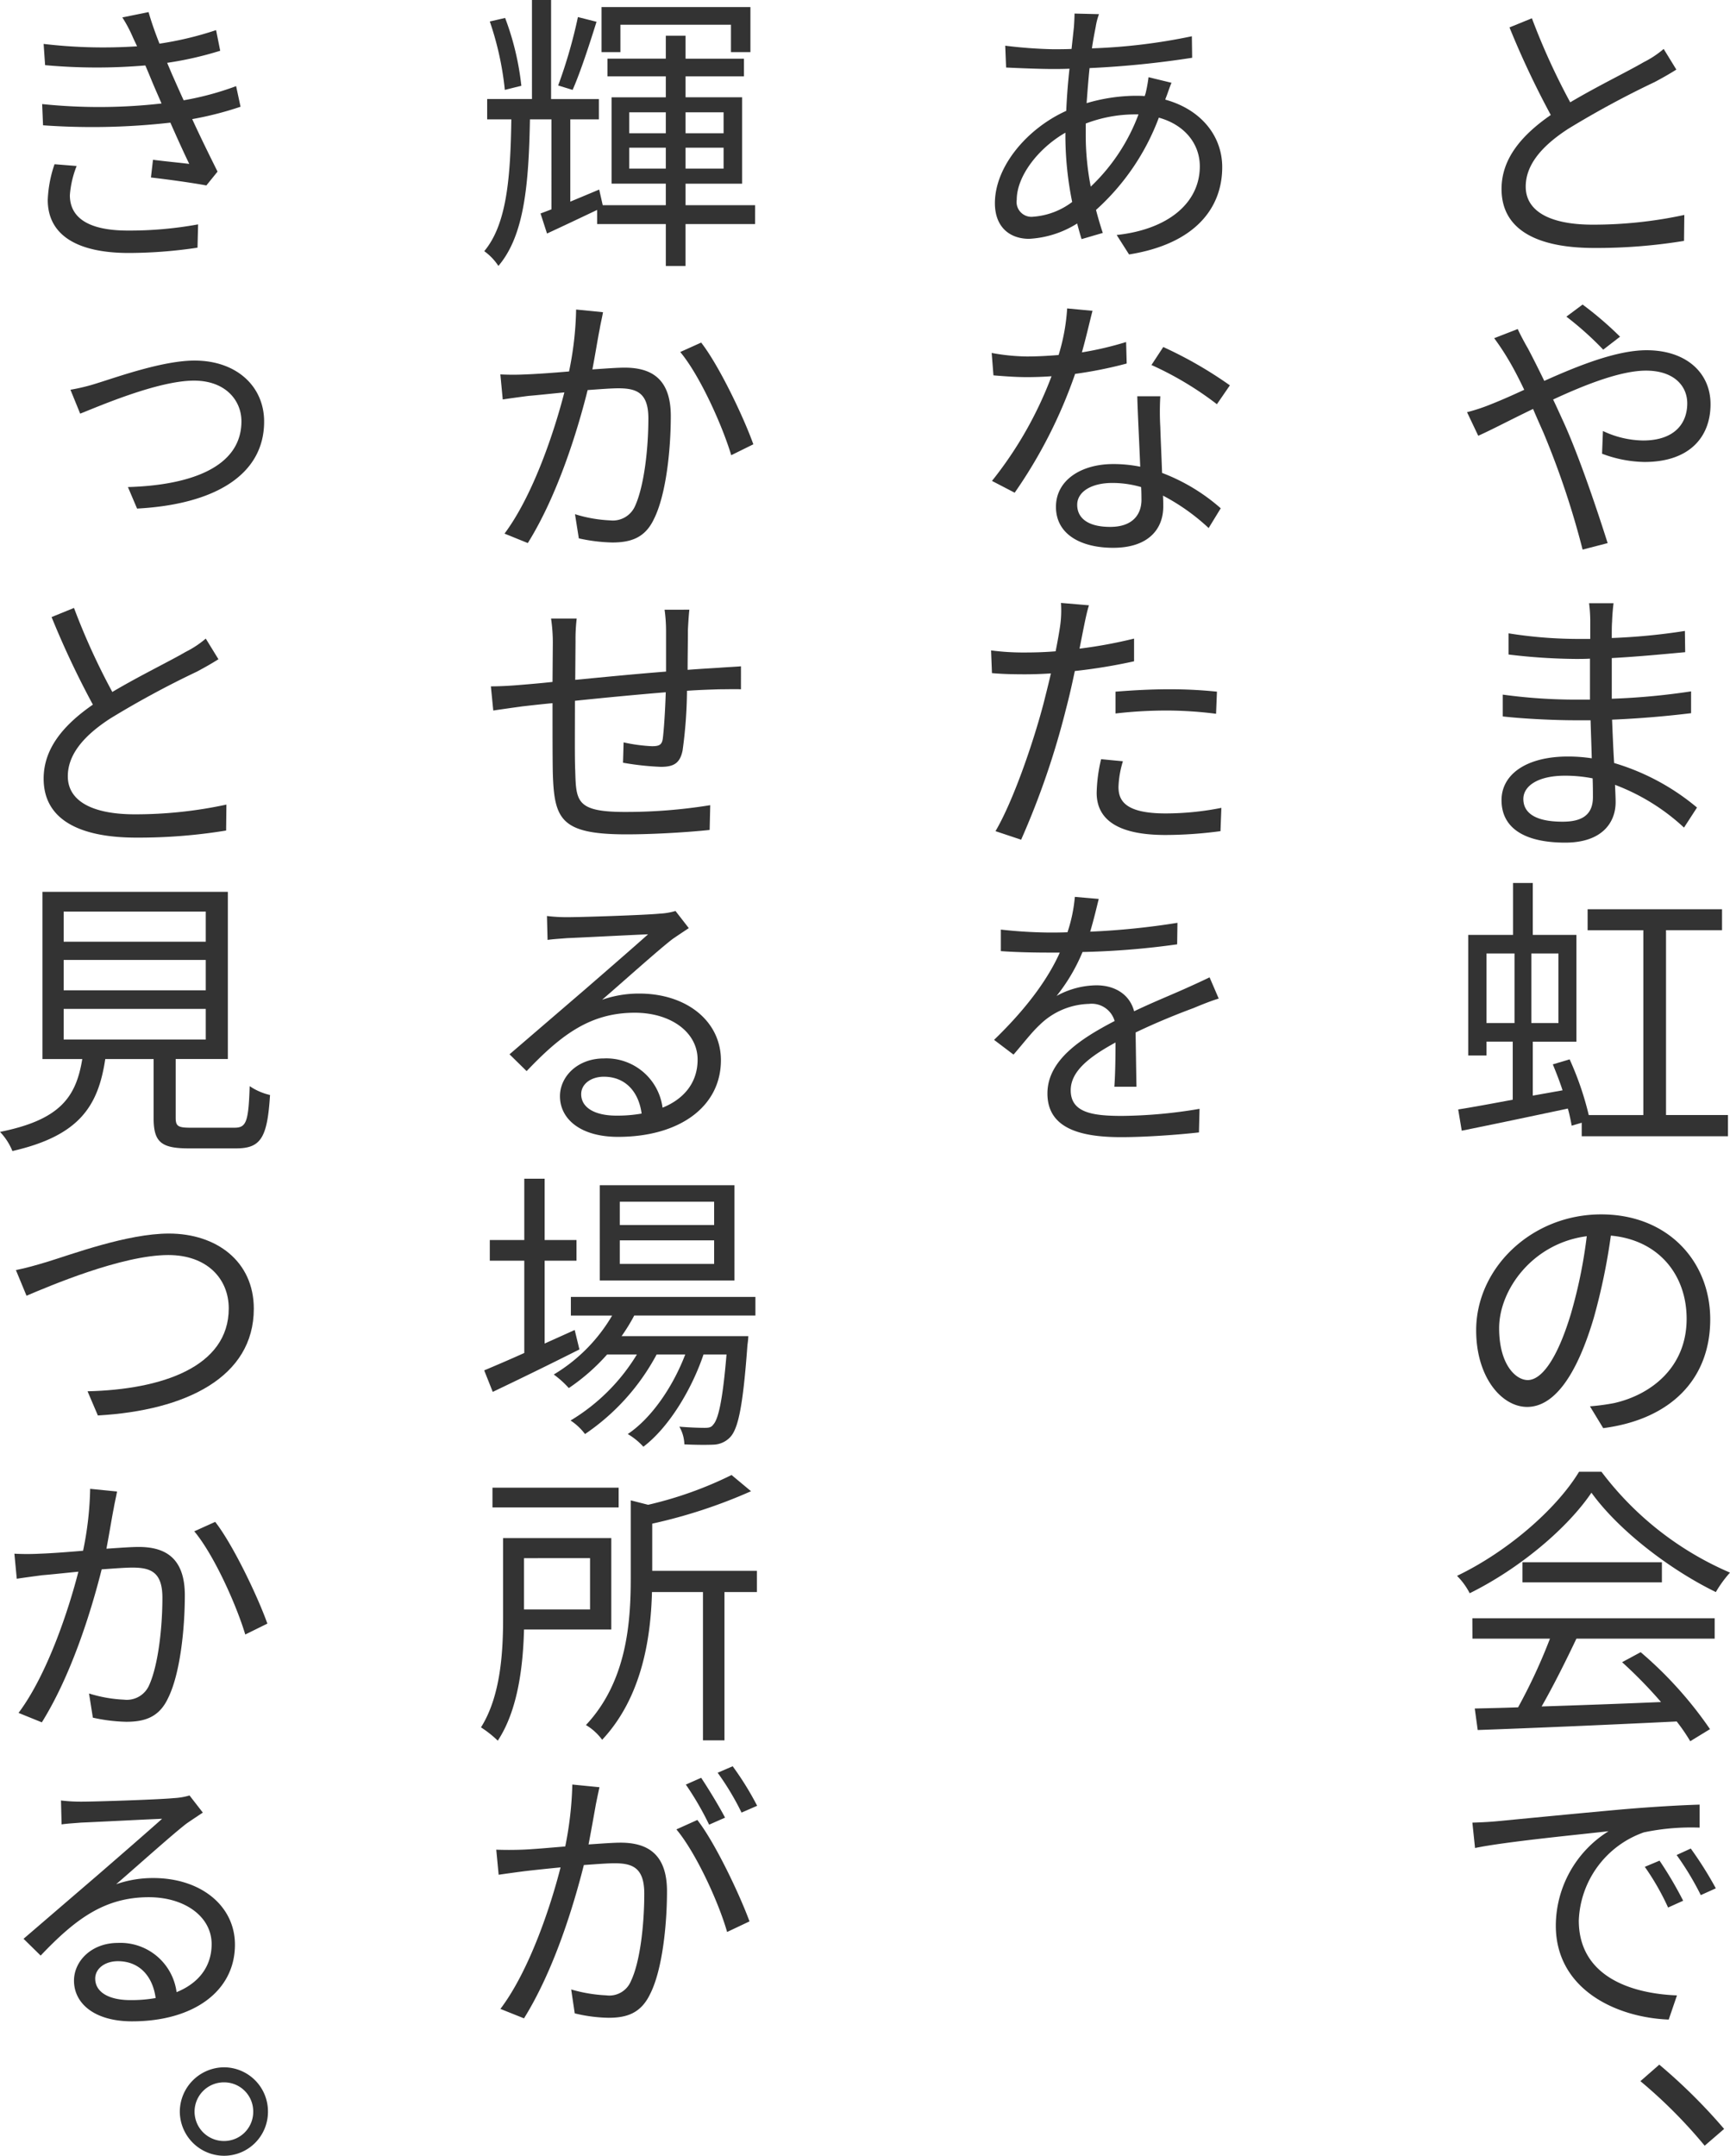 <svg xmlns="http://www.w3.org/2000/svg" width="217.154" height="270.544" viewBox="0 0 217.154 270.544">
  <g id="Group_5005" data-name="Group 5005" transform="translate(278.175 79.482)">
    <path id="Path_6006" data-name="Path 6006" d="M-67.756-70.75c-.814.519-1.665,1-2.7,1.555a116.926,116.926,0,0,0-10.878,5.883c-3.367,2.183-5.329,4.551-5.329,7.252,0,2.961,2.813,4.774,8.437,4.774a54.236,54.236,0,0,0,11.471-1.221l-.037,3.256a67.888,67.888,0,0,1-11.286.888c-6.734,0-11.619-2.035-11.619-7.4,0-3.664,2.331-6.624,6.18-9.288A110.8,110.8,0,0,1-88.7-76.041l2.813-1.147a84.588,84.588,0,0,0,4.81,10.546c3.367-2,7.252-3.885,9.214-5.032a12.363,12.363,0,0,0,2.516-1.665Z" fill="#333"/>
    <path id="Path_6007" data-name="Path 6007" d="M-87.664-38.189c.26.591.889,1.775,1.259,2.4.629,1.184,1.332,2.591,2.072,4.108,4.292-1.925,9.1-3.848,12.84-3.848,4.995,0,8.029,2.849,8.029,6.771,0,4.144-2.664,7.253-8.288,7.253a15.668,15.668,0,0,1-5.329-1.037l.111-2.849A12.147,12.147,0,0,0-71.938-24.2c3.96,0,5.551-2.146,5.551-4.662,0-2.183-1.665-4.107-5.18-4.107-3.109,0-7.512,1.7-11.656,3.626.481,1,.925,2,1.369,2.96,2,4.441,4.218,11.1,5.476,15.06l-3.145.814A105.4,105.4,0,0,0-84.444-25.2c-.444-1-.889-2-1.295-2.96-2.776,1.332-5.218,2.627-6.883,3.367l-1.406-2.96a22.6,22.6,0,0,0,2.924-.962c1.22-.481,2.664-1.11,4.254-1.85-.739-1.554-1.442-2.886-2.071-3.922a30.681,30.681,0,0,0-1.7-2.553ZM-76.933-35.6a40.324,40.324,0,0,0-4.625-4.144l2.035-1.517a43.622,43.622,0,0,1,4.7,4.033Z" fill="#333"/>
    <path id="Path_6008" data-name="Path 6008" d="M-66.794,24.379a26.434,26.434,0,0,0-8.659-5.365c.037.888.075,1.628.075,2.183,0,2.479-1.629,5.069-6.328,5.069-5.144,0-7.993-1.85-7.993-5.328,0-3.256,3.146-5.477,8.326-5.477a19.69,19.69,0,0,1,3,.223c-.037-1.592-.111-3.294-.148-4.774h-2.035c-2.442,0-6.439-.185-8.992-.481V7.691a67.756,67.756,0,0,0,9.029.629H-78.6V3.177c-.592.037-1.184.037-1.813.037a73.867,73.867,0,0,1-8.4-.555V0a55.547,55.547,0,0,0,8.363.7h1.887V-1.671a18.252,18.252,0,0,0-.148-2.109h3.071c-.073.629-.148,1.332-.185,2.368-.037.444-.037,1.147-.037,2A77.526,77.526,0,0,0-66.683-.3l.037,2.665c-2.812.259-5.847.554-9.214.74V8.209a85.682,85.682,0,0,0,9.954-.925v2.738c-3.367.407-6.512.666-9.917.814.074,1.813.148,3.737.26,5.439a29.029,29.029,0,0,1,10.4,5.588ZM-78.265,18.2a17.884,17.884,0,0,0-3.478-.333c-3.4,0-5.217,1.3-5.217,2.923,0,1.665,1.369,2.849,4.921,2.849,2.072,0,3.811-.592,3.811-3.071C-78.228,19.939-78.228,19.125-78.265,18.2Z" fill="#333"/>
    <path id="Path_6009" data-name="Path 6009" d="M-61.281,60.454v2.664H-79.634v-1.7l-1.258.37c-.111-.593-.259-1.369-.481-2.146-4.736,1-9.621,2.035-13.321,2.775l-.444-2.665c1.887-.295,4.255-.74,6.846-1.221V51.24h-3.294v1.739H-93.88V37.845h5.625V31.333h2.479v6.512H-80.3v13.4h-5.476v6.771l3.737-.666c-.37-1.147-.814-2.257-1.221-3.256l2.109-.629a38.272,38.272,0,0,1,2.4,6.994H-71.9v-23.2h-6.994V34.626h16.873v2.627h-7.03v23.2ZM-91.586,48.909h3.516V40.176h-3.516Zm9.029-8.733h-3.4v8.733h3.4Z" fill="#333"/>
    <path id="Path_6010" data-name="Path 6010" d="M-78.6,97.01a27.659,27.659,0,0,0,3.035-.407c4.588-1.036,9.1-4.44,9.1-10.583,0-5.439-3.441-9.879-9.51-10.435a77.519,77.519,0,0,1-2.146,10.324c-2.183,7.364-5.032,11.175-8.362,11.175-3.183,0-6.4-3.7-6.4-9.621,0-7.77,6.92-14.542,15.689-14.542,8.4,0,13.691,5.921,13.691,13.173,0,7.475-4.921,12.544-13.432,13.654Zm-2.368-11.693A61.125,61.125,0,0,0-79,75.66C-85.813,76.547-90,82.394-90,87.2c0,4.552,2.073,6.513,3.59,6.513C-84.777,93.717-82.779,91.349-80.966,85.317Z" fill="#333"/>
    <path id="Path_6011" data-name="Path 6011" d="M-77.155,105.222a39.864,39.864,0,0,0,16.134,12.655,14.686,14.686,0,0,0-1.777,2.442c-5.7-2.775-12.174-7.7-15.615-12.47-3,4.441-8.991,9.51-15.282,12.618a8.645,8.645,0,0,0-1.591-2.183c6.328-3.034,12.47-8.363,15.319-13.062Zm-16.207,18.39h30.416v2.554H-80.3c-1.295,2.738-2.886,5.92-4.367,8.51,4.589-.148,9.806-.333,14.987-.555a57.157,57.157,0,0,0-4.884-5l2.331-1.257a49.278,49.278,0,0,1,8.7,9.657l-2.479,1.517a23.149,23.149,0,0,0-1.7-2.479c-9.066.444-18.649.851-24.977,1.073l-.37-2.7c1.591-.037,3.441-.074,5.44-.148a69.83,69.83,0,0,0,4-8.621h-9.732Zm23.793-7.03V119.1h-17.5v-2.516Z" fill="#333"/>
    <path id="Path_6012" data-name="Path 6012" d="M-90.143,149.067c2.331-.221,9.1-.888,15.652-1.48,3.923-.333,7.253-.518,9.658-.592v2.886a28.922,28.922,0,0,0-6.993.593A12.207,12.207,0,0,0-80,161.537c0,6.994,6.512,9.177,12.322,9.4l-1.036,3.034c-6.624-.259-14.172-3.811-14.172-11.8a14.028,14.028,0,0,1,6.623-11.841c-3.108.37-12.877,1.295-16.762,2.109l-.333-3.183C-91.956,149.215-90.883,149.142-90.143,149.067Zm23.238,9.991-1.887.851a31.494,31.494,0,0,0-2.923-5.106l1.85-.777A47.644,47.644,0,0,1-66.9,159.058ZM-62.8,157.5l-1.887.851a36.328,36.328,0,0,0-3.034-5.032l1.776-.814A46.763,46.763,0,0,1-62.8,157.5Z" fill="#333"/>
    <path id="Path_6013" data-name="Path 6013" d="M-64.2,189.8a61.807,61.807,0,0,0-8.067-8.1l2.369-2.072a69.676,69.676,0,0,1,8.14,8.067Z" fill="#333"/>
    <path id="Path_6014" data-name="Path 6014" d="M-131.9-66.975c4.44,1.221,7.141,4.514,7.141,8.474,0,5.106-3.367,9.62-11.693,10.952l-1.554-2.442c6.476-.7,10.435-4.033,10.435-8.621,0-2.739-1.813-5.181-5.143-6.106A29.414,29.414,0,0,1-140.6-53.136c.259,1,.555,2,.851,2.886l-2.664.777c-.185-.592-.37-1.258-.555-1.961A12.53,12.53,0,0,1-149-49.51c-2.4,0-4.292-1.443-4.292-4.477,0-4.589,4.034-9.362,8.955-11.582.074-1.813.222-3.626.407-5.291-.74.037-1.48.037-2.146.037-1.592,0-4.33-.112-5.81-.185l-.111-2.739a58.382,58.382,0,0,0,5.958.444c.777,0,1.591,0,2.368-.036l.3-2.776c.037-.555.074-1.258.074-1.665l3.071.074a8.03,8.03,0,0,0-.407,1.554c-.148.777-.333,1.7-.481,2.738a72.753,72.753,0,0,0,12.544-1.517l.037,2.7a119.259,119.259,0,0,1-12.877,1.294c-.148,1.407-.259,2.887-.37,4.4a22.315,22.315,0,0,1,5.994-.925c.444,0,.889,0,1.295.037l.112-.333a17.967,17.967,0,0,0,.37-2.035l2.885.7c-.221.481-.517,1.443-.739,1.961Zm-12.544,4.144c-3.478,2-6.106,5.514-6.106,8.4a1.865,1.865,0,0,0,2.072,2.146,9.181,9.181,0,0,0,4.885-1.85,42.115,42.115,0,0,1-.851-8.1Zm8.621-2.294a17.373,17.373,0,0,0-6.068,1.147v1.406a33.791,33.791,0,0,0,.629,6.512,24.08,24.08,0,0,0,5.994-9.065Z" fill="#333"/>
    <path id="Path_6015" data-name="Path 6015" d="M-136.749-33.86a52.633,52.633,0,0,1-6.475,1.3,60.736,60.736,0,0,1-7.586,14.912l-2.849-1.48a48.262,48.262,0,0,0,7.475-13.136q-1.554.111-3.108.111c-1.37,0-2.85-.111-4.182-.222l-.222-2.812a25.756,25.756,0,0,0,4.4.443c1.294,0,2.626-.073,4-.185a24.975,24.975,0,0,0,1.073-5.846l3.182.3c-.333,1.258-.777,3.256-1.332,5.217a41.434,41.434,0,0,0,5.55-1.3Zm4.219,4.107a33.75,33.75,0,0,0,0,3.885c.037,1.3.148,3.589.222,5.736a23.993,23.993,0,0,1,7.363,4.44l-1.517,2.479a26.18,26.18,0,0,0-5.735-4.07c.037.518.037.962.037,1.369,0,2.849-1.887,5.18-6.291,5.18-3.959,0-7.178-1.628-7.178-5.143,0-3.331,3.145-5.366,7.178-5.366a16.952,16.952,0,0,1,3.4.333c-.112-2.886-.3-6.327-.371-8.843Zm-2.406,11.4a12.817,12.817,0,0,0-3.626-.519c-2.627,0-4.4,1.111-4.4,2.739,0,1.665,1.332,2.775,4.144,2.775,2.886,0,3.923-1.628,3.923-3.4C-134.9-17.209-134.9-17.764-134.936-18.356Zm9.51-10.4a41.236,41.236,0,0,0-8.215-4.921l1.481-2.258a51.4,51.4,0,0,1,8.362,4.811Z" fill="#333"/>
    <path id="Path_6016" data-name="Path 6016" d="M-135.824,3.51a69.258,69.258,0,0,1-7.437,1.221c-.333,1.591-.7,3.219-1.11,4.773A101.012,101.012,0,0,1-150,25.9l-3.219-1.073c2.183-3.7,4.7-10.953,6.031-16.022.3-1.184.63-2.479.926-3.774-1.147.074-2.258.111-3.257.111-1.59,0-2.886-.037-4.144-.148l-.111-2.849a31.015,31.015,0,0,0,4.33.258c1.147,0,2.441-.036,3.773-.148.26-1.294.445-2.368.556-3.107A13.846,13.846,0,0,0-145-3.817l3.515.3c-.259.777-.518,2.109-.666,2.813l-.518,2.626A58.8,58.8,0,0,0-135.824.661Zm-1.4,12.544a12.215,12.215,0,0,0-.556,3.219c0,1.7.814,3.33,5.921,3.33a36.144,36.144,0,0,0,6.993-.7l-.111,2.923a52.448,52.448,0,0,1-6.919.481c-5.662,0-8.622-1.739-8.622-5.291a19.758,19.758,0,0,1,.555-4.219Zm-.926-8.733c1.85-.148,4.256-.3,6.55-.3a56.213,56.213,0,0,1,6.179.3l-.111,2.775a49.794,49.794,0,0,0-5.994-.407,55.878,55.878,0,0,0-6.624.37Z" fill="#333"/>
    <path id="Path_6017" data-name="Path 6017" d="M-138.3,56.9c.111-1.369.148-3.7.148-5.55-3.33,1.813-5.624,3.626-5.624,5.994,0,2.813,2.738,3.219,6.438,3.219a60.967,60.967,0,0,0,9.732-.888l-.074,2.961c-2.7.3-6.7.592-9.769.592-5.143,0-9.25-1.11-9.25-5.477,0-4.218,4.255-6.919,8.436-9.1a2.994,2.994,0,0,0-3.219-2.147,9.162,9.162,0,0,0-6.18,2.628c-1.036.962-2.035,2.294-3.293,3.737l-2.442-1.85c4.551-4.4,6.957-8.067,8.252-10.953h-1.518c-1.48,0-3.885-.037-5.883-.185v-2.7a59.767,59.767,0,0,0,6.032.37c.74,0,1.517,0,2.331-.037a19.049,19.049,0,0,0,.925-4.44l3,.259c-.259,1.036-.592,2.479-1.073,4.107a94.634,94.634,0,0,0,10.953-1.11l-.037,2.7a100.264,100.264,0,0,1-11.878.962,22.739,22.739,0,0,1-3.256,5.513,10.6,10.6,0,0,1,4.995-1.332c2.331,0,4.182,1.147,4.736,3.257,2.48-1.184,4.626-2.035,6.513-2.887,1.073-.48,1.961-.888,2.96-1.369l1.147,2.664c-.888.26-2.183.778-3.145,1.184-2,.741-4.589,1.777-7.29,3.072.037,2.035.075,5.069.112,6.808Z" fill="#333"/>
    <path id="Path_6018" data-name="Path 6018" d="M-183.392-51.36h-8.733V-46.1H-194.6V-51.36h-8.621v-1.776c-2.183,1.036-4.366,2.072-6.291,2.96l-.814-2.516c.408-.148.889-.333,1.37-.518V-64.5h-2.7c-.148,8.141-.7,14.579-3.959,18.391a7.007,7.007,0,0,0-1.776-1.851c2.812-3.367,3.293-9.139,3.4-16.54h-3.034v-2.553h5.624V-79.482h2.4v12.433H-203V-64.5h-3.589v10.324c1.147-.481,2.4-1,3.626-1.517l.444,1.961h7.918v-2.7h-6.808V-67.271h6.808V-69.9h-7.326v-2.221h7.326V-75h2.479v2.886h7.327V-69.9h-7.327v2.627h7.1v10.842h-7.1v2.7h8.733ZM-214.807-68.2a38.4,38.4,0,0,0-1.887-8.585l1.924-.444a34.49,34.49,0,0,1,2.035,8.511Zm11.508-8.548c-.888,2.849-2.035,6.365-3,8.548l-1.813-.555a62.353,62.353,0,0,0,2.479-8.585Zm3,3.811h-2.368v-5.661h18.686v5.661h-2.442v-3.441H-200.3Zm1.11,10.176h4.588v-2.627h-4.588Zm4.588,4.441v-2.628h-4.588v2.628Zm2.479-7.068v2.627h4.774v-2.627Zm4.774,4.44h-4.774v2.628h4.774Z" fill="#333"/>
    <path id="Path_6019" data-name="Path 6019" d="M-202.485-40.3c-.111.666-.3,1.406-.407,2.072-.222,1.073-.555,3.183-.925,5.107,1.665-.111,3.145-.222,4.033-.222,3.182,0,5.809,1.221,5.809,6.068,0,4.255-.591,9.88-2.108,12.914-1.111,2.368-2.887,2.96-5.255,2.96a21.184,21.184,0,0,1-4.181-.518L-206-14.952a17.269,17.269,0,0,0,4.4.777,3.051,3.051,0,0,0,3.145-1.813c1.11-2.442,1.665-7.068,1.665-10.99,0-3.219-1.48-3.774-3.774-3.774-.851,0-2.294.111-3.848.222-1.295,5.18-3.775,13.21-7.511,19.2l-2.924-1.184c3.626-4.847,6.291-12.951,7.511-17.724-1.886.185-3.588.37-4.551.444-.814.111-2.257.3-3.182.444l-.3-3.145a30.423,30.423,0,0,0,3.182,0c1.184-.037,3.294-.185,5.44-.37a41.389,41.389,0,0,0,.888-7.771Zm12.322,3.811c2.257,2.886,5.365,9.436,6.549,12.766l-2.775,1.369c-1.11-3.7-3.922-9.99-6.4-12.951Z" fill="#333"/>
    <path id="Path_6020" data-name="Path 6020" d="M-191.643-2.966c-.074.592-.148,1.776-.185,2.59,0,1.591-.037,3.4-.037,4.958,1.406-.111,2.738-.185,3.922-.259.888-.074,1.924-.111,2.775-.185V7.024c-.555-.037-1.924,0-2.775,0-1.073.038-2.442.075-4,.185a57.013,57.013,0,0,1-.555,7.512c-.333,1.591-1.11,2.035-2.738,2.035a35,35,0,0,1-4.737-.518l.074-2.553a20.582,20.582,0,0,0,3.552.481c.888,0,1.259-.148,1.369-.962.148-1.184.3-3.553.37-5.809-3.663.3-7.844.7-11.4,1.072,0,3.664-.037,7.364.037,8.77.111,3.848.111,5.18,6.29,5.18a66.236,66.236,0,0,0,10.657-.851l-.074,3.109c-2.4.259-6.808.554-10.435.554-8.251,0-9.065-1.886-9.25-7.622-.038-1.517-.038-5.291-.038-8.843-1.554.148-2.886.3-3.811.406-1.073.148-2.664.371-3.626.518l-.3-3.034c1.11,0,2.479-.073,3.737-.185.889-.073,2.294-.185,4-.37l.038-4.958a20.81,20.81,0,0,0-.223-3h3.22a22.353,22.353,0,0,0-.148,2.886l-.037,4.81c3.478-.333,7.585-.74,11.4-1.036V-.3a19.371,19.371,0,0,0-.185-2.664Z" fill="#333"/>
    <path id="Path_6021" data-name="Path 6021" d="M-191.717,36.995c-.666.443-1.443.962-2.035,1.368-1.74,1.333-6.143,5.292-8.844,7.623a14,14,0,0,1,4.662-.777c5.958,0,10.25,3.478,10.25,8.363,0,5.846-5.217,9.62-12.914,9.62-4.736,0-7.289-2.257-7.289-5.106,0-2.442,2.183-4.736,5.513-4.736a7.109,7.109,0,0,1,7.364,6.179c2.738-1.11,4.4-3.182,4.4-6.031,0-3.442-3.368-5.884-7.882-5.884-5.587,0-9.25,2.775-13.58,7.326l-2.146-2.108,9.473-8.141c1.961-1.7,6.142-5.328,7.918-6.92-1.887.075-8.362.408-10.176.481-.851.075-1.665.111-2.441.223l-.075-3a20.673,20.673,0,0,0,2.554.147c1.85,0,9.732-.259,11.619-.444a8.43,8.43,0,0,0,1.961-.333Zm-5.921,23.274c-.37-2.775-2.072-4.625-4.736-4.625-1.628,0-2.849.925-2.849,2.183,0,1.739,1.776,2.7,4.4,2.7A17.319,17.319,0,0,0-197.638,60.269Z" fill="#333"/>
    <path id="Path_6022" data-name="Path 6022" d="M-205.445,89.869c-3.738,1.887-7.771,3.848-10.879,5.328l-1.073-2.7c1.406-.592,3.145-1.332,5.032-2.183V78.731h-4.329v-2.59h4.329v-7.7h2.553v7.7h4v2.59h-4v10.4l3.775-1.7Zm6.882-4.256a23.23,23.23,0,0,1-1.591,2.591h15.911a10.545,10.545,0,0,1-.111,1.109c-.555,7.623-1.147,10.509-2.183,11.583a3,3,0,0,1-2.072.924c-.814.037-2.183.037-3.663-.037a4.667,4.667,0,0,0-.629-2.22c1.369.111,2.59.148,3.145.148.518,0,.851-.037,1.11-.407.629-.666,1.184-3,1.665-8.806h-2.886c-1.48,4.4-4.366,9.176-7.549,11.581a8.411,8.411,0,0,0-1.961-1.591c3-2,5.7-5.994,7.216-9.99h-3.589a27.946,27.946,0,0,1-8.992,9.99,7.277,7.277,0,0,0-1.813-1.7,24.429,24.429,0,0,0,8.326-8.288h-3.738a25.383,25.383,0,0,1-4.81,4.218,12.025,12.025,0,0,0-1.888-1.7,20.957,20.957,0,0,0,7.327-7.4h-5.18V83.282h23.164v2.331Zm12.581-4.4h-16.91V69.258h16.91Zm-2.553-9.88h-11.841v2.923h11.841Zm0,4.848h-11.841v2.96h11.841Z" fill="#333"/>
    <path id="Path_6023" data-name="Path 6023" d="M-212.4,125.019c-.111,4.477-.74,10.1-3.293,13.949A13.489,13.489,0,0,0-217.8,137.3c2.516-4,2.775-9.62,2.775-13.8v-9.954h13.58v11.472Zm11.878-15.32h-15.837V107.22h15.837Zm-11.878,6.365V122.5h8.289v-6.438Zm29.233,4.255h-4.071v18.612h-2.7V120.319h-6.4c-.148,5.772-1.258,13.21-6.253,18.538a6.96,6.96,0,0,0-2.035-1.85c5.106-5.439,5.624-12.8,5.624-18.39v-9.806l2.183.555a47.783,47.783,0,0,0,10.472-3.737l2.442,2.035a64.931,64.931,0,0,1-12.4,4.07v5.921h13.137Z" fill="#333"/>
    <path id="Path_6024" data-name="Path 6024" d="M-202.929,144.812c-.148.666-.3,1.406-.444,2.109-.185,1.037-.555,3.145-.925,5.07,1.665-.111,3.145-.222,4-.222,3.219,0,5.846,1.258,5.846,6.1,0,4.255-.591,9.88-2.108,12.877-1.147,2.4-2.887,3-5.218,3a19.089,19.089,0,0,1-4.255-.555l-.444-3a18.762,18.762,0,0,0,4.4.74,2.931,2.931,0,0,0,3.108-1.813c1.147-2.4,1.665-7.068,1.665-10.953,0-3.256-1.48-3.811-3.737-3.811-.851,0-2.294.111-3.848.222-1.295,5.143-3.737,13.173-7.512,19.241l-2.96-1.184c3.663-4.847,6.327-12.951,7.549-17.761-1.888.185-3.626.37-4.552.481-.851.111-2.257.3-3.219.444l-.3-3.145c1.147.037,2.072.037,3.182,0,1.184-.037,3.294-.222,5.477-.407a44.308,44.308,0,0,0,.888-7.771Zm12.285,4.107c2.257,2.887,5.328,9.4,6.549,12.729l-2.812,1.332c-1.036-3.663-3.885-9.916-6.364-12.876Zm1.48.593a37.847,37.847,0,0,0-2.923-5.033l1.924-.851c.888,1.332,2.22,3.516,3,5Zm4.07-1.517a33.652,33.652,0,0,0-3-5l1.887-.814a37.46,37.46,0,0,1,3.071,4.959Z" fill="#333"/>
    <path id="Path_6025" data-name="Path 6025" d="M-247.981-66.087a41.968,41.968,0,0,1-6.068,1.554c1.036,2.257,2.22,4.662,3.182,6.587l-1.406,1.738c-1.776-.333-4.7-.739-6.956-1l.258-2.22c1.74.222,3.405.37,4.552.518-.7-1.443-1.555-3.33-2.369-5.18a87.034,87.034,0,0,1-15.984.333l-.112-2.664a69.39,69.39,0,0,0,14.987-.074c-.481-1.11-.926-2.109-1.259-2.923-.259-.629-.518-1.258-.777-1.851a71.482,71.482,0,0,1-12.581-.036l-.185-2.665a63.928,63.928,0,0,0,11.73.3c-.185-.408-.37-.778-.518-1.111a17.264,17.264,0,0,0-1.332-2.516l3.293-.666c.333,1.184.815,2.553,1.369,3.96a41.784,41.784,0,0,0,7.105-1.7l.518,2.59a43.45,43.45,0,0,1-6.66,1.517l.629,1.481c.333.74.814,1.85,1.442,3.219a36.843,36.843,0,0,0,6.587-1.776Zm-20.573,7.438a12.324,12.324,0,0,0-.851,3.663c0,2.738,2.183,4.44,7.289,4.44a47.852,47.852,0,0,0,8.807-.777l-.074,2.923a58.815,58.815,0,0,1-8.622.666c-6.4,0-10.176-2.183-10.176-6.66a15.563,15.563,0,0,1,.851-4.478Z" fill="#333"/>
    <path id="Path_6026" data-name="Path 6026" d="M-265.89-31.419c2.516-.777,8.178-2.812,12.137-2.812,5.254,0,8.732,3.219,8.732,7.66,0,6.734-6.29,10.4-15.948,10.915l-1.147-2.7c7.734-.222,14.246-2.442,14.246-8.251,0-2.627-2-5.107-5.957-5.107-4.551,0-12.026,3.257-14.283,4.145l-1.222-3A24.4,24.4,0,0,0-265.89-31.419Z" fill="#333"/>
    <path id="Path_6027" data-name="Path 6027" d="M-250.756,3.25c-.814.519-1.665,1-2.7,1.555a116.926,116.926,0,0,0-10.878,5.883c-3.367,2.183-5.329,4.551-5.329,7.252,0,2.961,2.813,4.774,8.437,4.774a54.236,54.236,0,0,0,11.471-1.221l-.037,3.256a67.888,67.888,0,0,1-11.286.888c-6.734,0-11.619-2.035-11.619-7.4,0-3.664,2.331-6.624,6.18-9.288A110.805,110.805,0,0,1-271.7-2.041l2.813-1.147a84.587,84.587,0,0,0,4.81,10.546c3.367-2,7.252-3.885,9.214-5.032A12.363,12.363,0,0,0-252.347.661Z" fill="#333"/>
    <path id="Path_6028" data-name="Path 6028" d="M-248.758,62.044c1.48,0,1.776-.666,1.924-5.217a7.568,7.568,0,0,0,2.553,1.111c-.333,5.365-1.147,6.7-4.255,6.7h-5.957c-3.479,0-4.4-.814-4.4-3.811v-7.4h-6.069c-.888,5.92-3.256,9.621-11.656,11.545a7.657,7.657,0,0,0-1.554-2.405c7.586-1.518,9.547-4.4,10.324-9.14h-5V32.442h23.275V53.423h-6.55v7.364c0,1.073.3,1.257,1.888,1.257ZM-270.183,38.7h17.836V34.922h-17.836Zm0,6.1h17.836V40.99h-17.836Zm0,6.18h17.836V47.133h-17.836Z" fill="#333"/>
    <path id="Path_6029" data-name="Path 6029" d="M-272.254,78.879c3.034-.925,10.064-3.552,15.281-3.552,5.921,0,10.657,3.441,10.657,9.435,0,8.585-8.51,12.766-19.574,13.395l-1.295-3.034c9.361-.222,17.724-3.071,17.724-10.4,0-3.737-2.738-6.7-7.585-6.7-5.847,0-14.987,3.922-17.8,5.106l-1.332-3.219C-274.882,79.656-273.624,79.286-272.254,78.879Z" fill="#333"/>
    <path id="Path_6030" data-name="Path 6030" d="M-263.485,107.7c-.111.666-.3,1.406-.407,2.072-.222,1.073-.555,3.183-.925,5.107,1.665-.111,3.145-.222,4.033-.222,3.182,0,5.809,1.221,5.809,6.068,0,4.255-.591,9.88-2.108,12.914-1.111,2.368-2.887,2.96-5.255,2.96a21.183,21.183,0,0,1-4.181-.518l-.481-3.034a17.269,17.269,0,0,0,4.4.777,3.051,3.051,0,0,0,3.145-1.813c1.11-2.442,1.665-7.068,1.665-10.99,0-3.219-1.48-3.774-3.774-3.774-.851,0-2.294.111-3.848.222-1.3,5.18-3.775,13.21-7.511,19.2l-2.924-1.184c3.626-4.847,6.291-12.951,7.511-17.724-1.886.185-3.588.37-4.551.444-.814.111-2.257.3-3.182.444l-.3-3.145a30.426,30.426,0,0,0,3.182,0c1.184-.037,3.294-.185,5.44-.37a41.389,41.389,0,0,0,.888-7.771Zm12.322,3.811c2.257,2.886,5.365,9.436,6.549,12.766l-2.775,1.369c-1.11-3.7-3.922-9.99-6.4-12.951Z" fill="#333"/>
    <path id="Path_6031" data-name="Path 6031" d="M-252.717,147.995c-.666.443-1.443.962-2.035,1.368-1.74,1.333-6.143,5.292-8.844,7.623a14,14,0,0,1,4.662-.777c5.958,0,10.25,3.478,10.25,8.363,0,5.846-5.217,9.62-12.914,9.62-4.736,0-7.289-2.257-7.289-5.106,0-2.442,2.183-4.736,5.513-4.736a7.109,7.109,0,0,1,7.364,6.179c2.738-1.11,4.4-3.182,4.4-6.031,0-3.442-3.368-5.884-7.882-5.884-5.587,0-9.25,2.775-13.58,7.326l-2.146-2.108,9.473-8.141c1.961-1.7,6.142-5.328,7.918-6.92-1.887.075-8.362.408-10.176.481-.851.075-1.665.111-2.441.223l-.075-3a20.673,20.673,0,0,0,2.554.147c1.85,0,9.732-.259,11.619-.444a8.429,8.429,0,0,0,1.961-.333Zm-5.921,23.274c-.37-2.775-2.072-4.625-4.736-4.625-1.628,0-2.849.925-2.849,2.183,0,1.739,1.776,2.7,4.4,2.7A17.319,17.319,0,0,0-258.638,171.269Z" fill="#333"/>
    <path id="Path_6032" data-name="Path 6032" d="M-244.54,185.511a5.511,5.511,0,0,1-5.513,5.551,5.567,5.567,0,0,1-5.551-5.551,5.591,5.591,0,0,1,5.551-5.55A5.535,5.535,0,0,1-244.54,185.511Zm-1.85,0a3.648,3.648,0,0,0-3.663-3.663,3.68,3.68,0,0,0-3.7,3.663,3.688,3.688,0,0,0,3.7,3.7A3.657,3.657,0,0,0-246.39,185.511Z" fill="#333"/>
  </g>
</svg>
